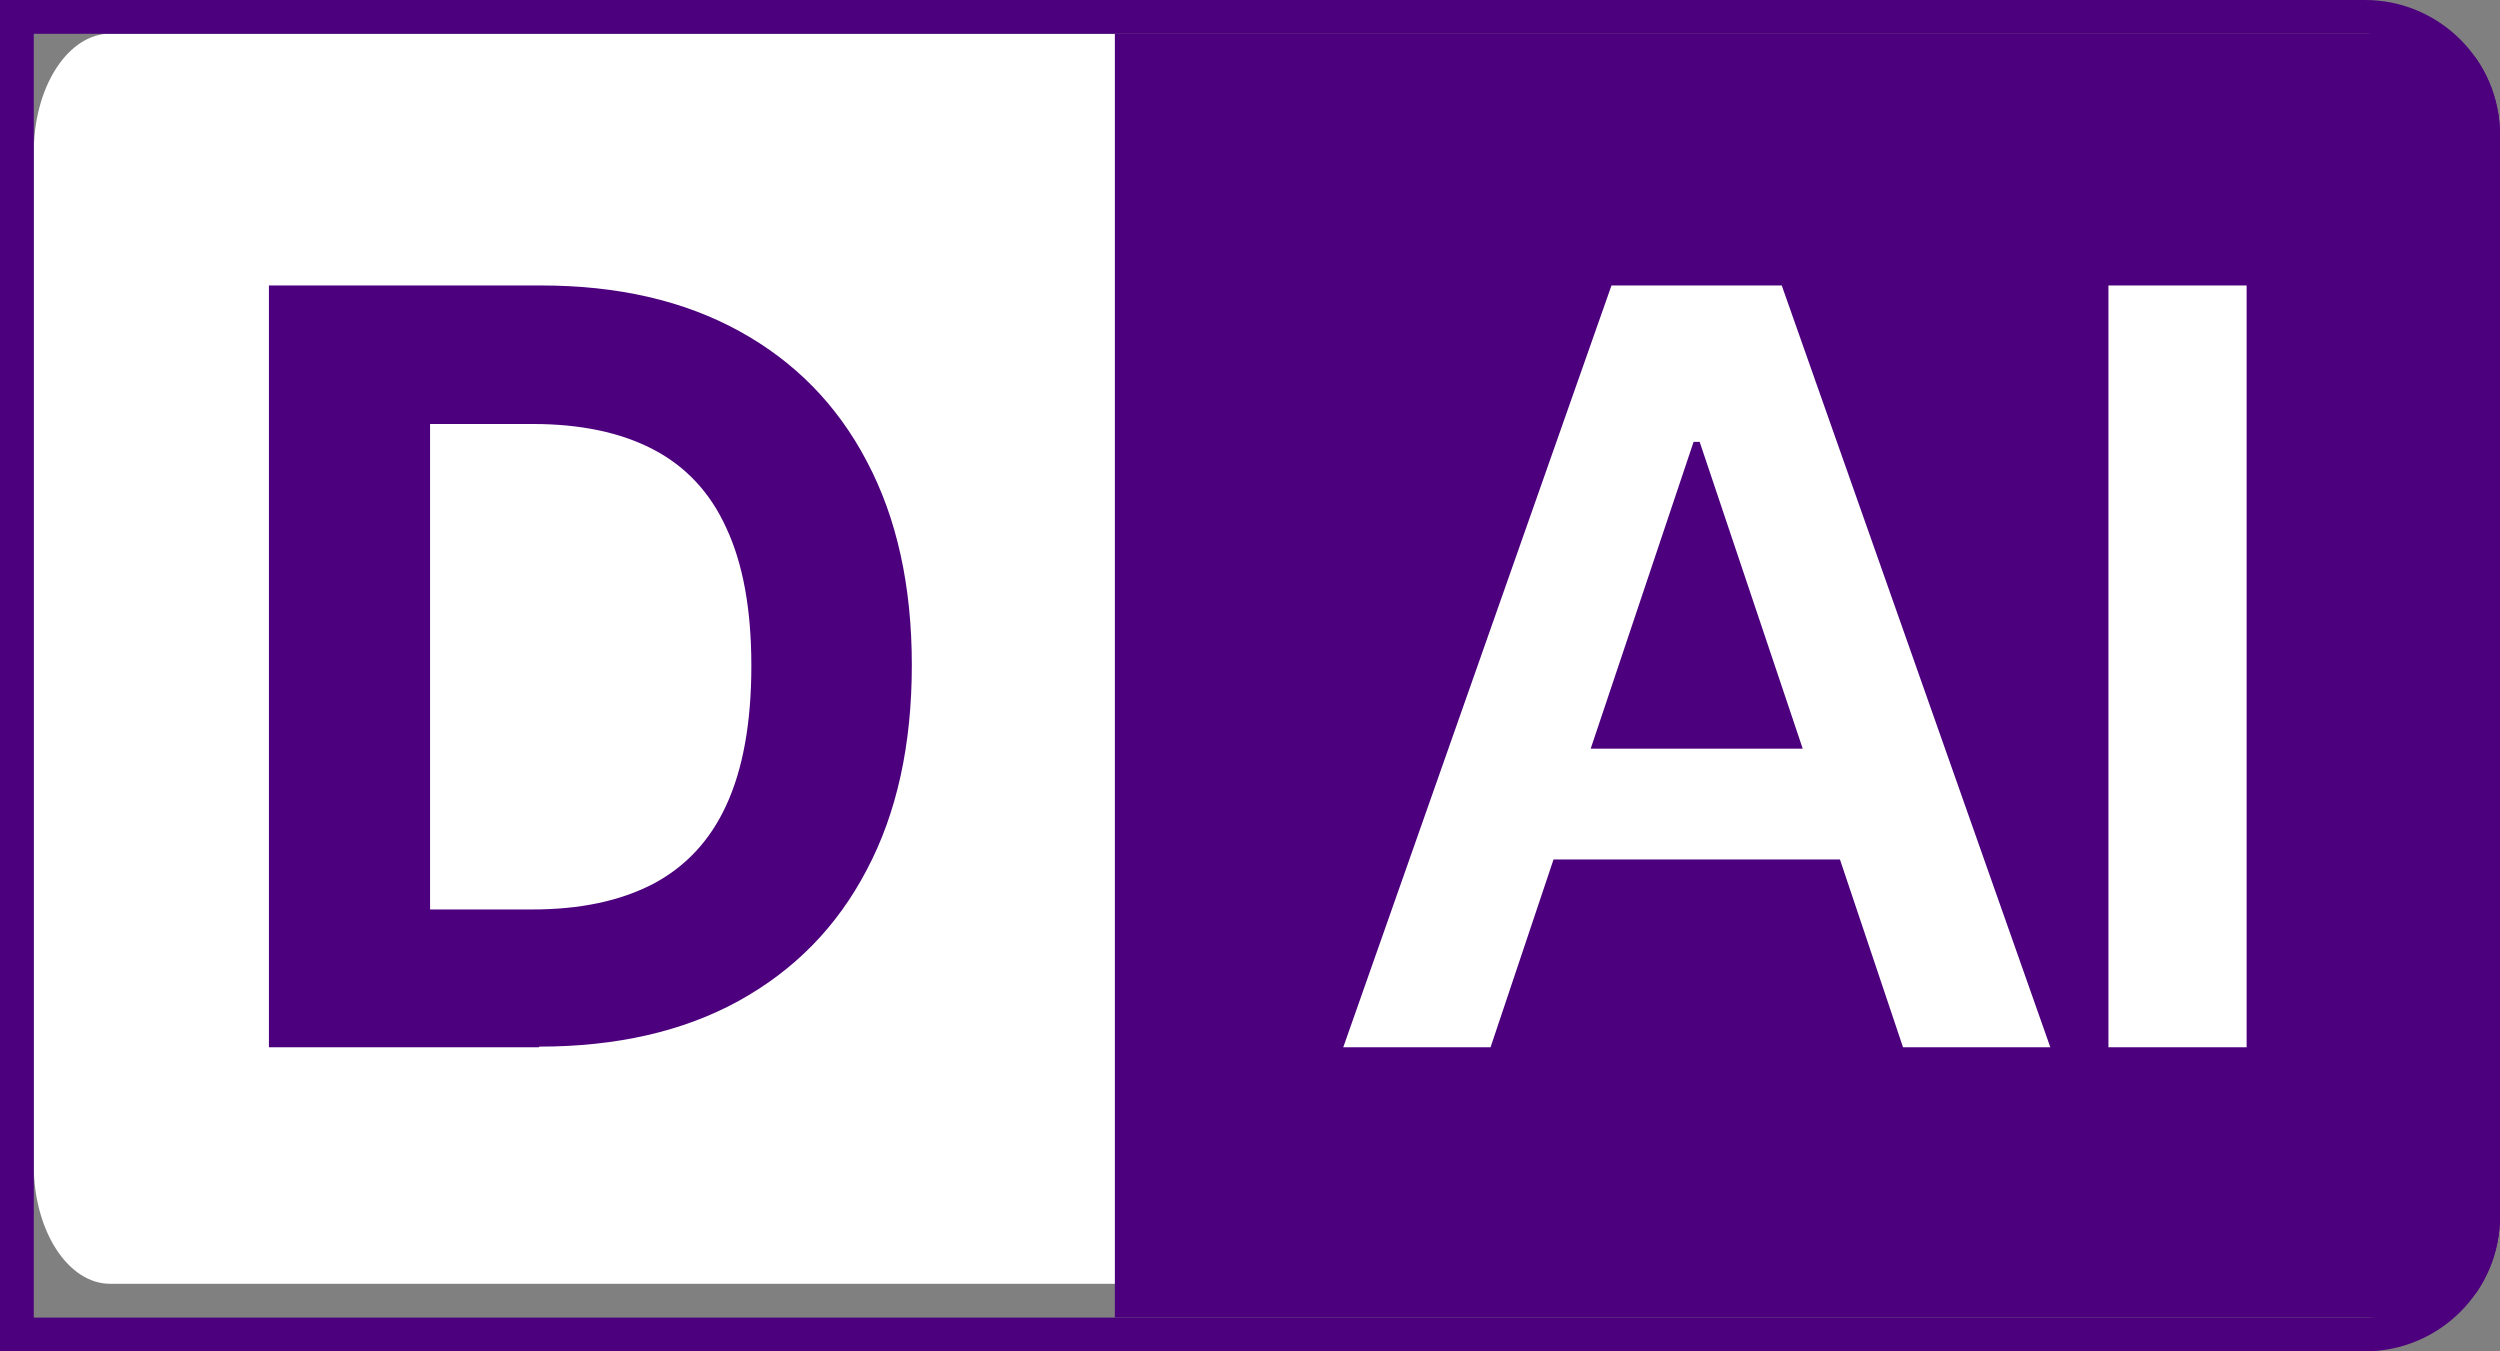 <svg width="74" height="40" viewBox="0 0 74 40" fill="none" xmlns="http://www.w3.org/2000/svg">
<rect x="0" y="0" width="74" height="40" fill="#808080" stroke="none"/>
<g clip-path="url(#clip0_34_9)">
<path d="M3.259 1H72V38H3.259C2.013 38 1 36.43 1 34.5V4.5C1 2.63 1.949 1.1 3.143 1H3.259Z" fill="white"/>
<path d="M15.95 31H7.96V8.45H16.02C18.29 8.45 20.24 8.9 21.88 9.8C23.52 10.7 24.78 11.98 25.66 13.66C26.55 15.34 26.99 17.35 26.99 19.69C26.99 22.03 26.55 24.06 25.66 25.74C24.78 27.43 23.51 28.72 21.86 29.63C20.22 30.53 18.25 30.98 15.96 30.98L15.95 31ZM12.73 26.92H15.76C17.17 26.92 18.35 26.67 19.32 26.17C20.29 25.66 21.02 24.88 21.5 23.83C21.99 22.77 22.24 21.39 22.24 19.71C22.24 18.03 21.99 16.68 21.5 15.63C21.02 14.57 20.29 13.8 19.33 13.3C18.37 12.8 17.18 12.55 15.77 12.55H12.73V26.93V26.92Z" fill="#4C007D"/>
<path d="M33 1H71C73.21 1 75 2.79 75 5V35C75 37.21 73.21 39 71 39H33V1Z" fill="#4C007D"/>
<path d="M44.12 31H39.76L47.7 8.45H52.74L60.69 31H56.33L50.31 13.08H50.13L44.12 31ZM44.26 22.16H56.15V25.44H44.26V22.16ZM66.5 8.45V31H62.41V8.45H66.5Z" fill="white"/>
</g>
<path d="M70 0.5C71.933 0.5 73.5 2.067 73.5 4V36C73.5 37.933 71.933 39.5 70 39.5H0.5V0.5H70Z" stroke="#4C007D"/>
<defs>
<clipPath id="clip0_34_9">
<path d="M0 0H70C72.209 0 74 1.791 74 4V36C74 38.209 72.209 40 70 40H0V0Z" fill="white"/>
</clipPath>
</defs>
</svg>
